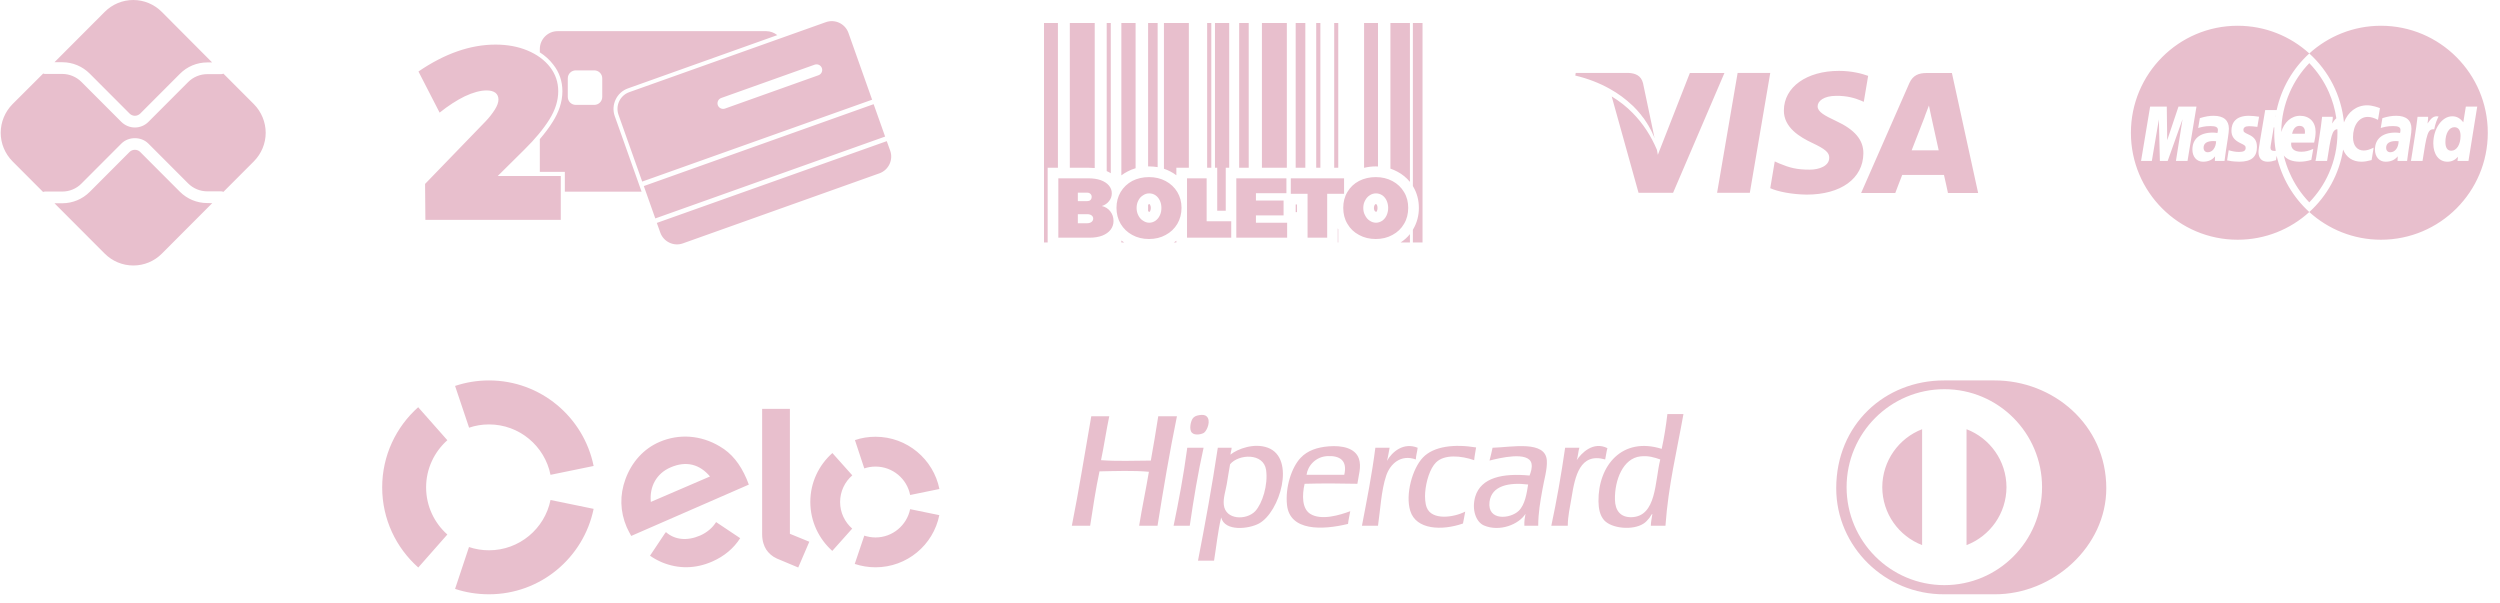 <svg xmlns="http://www.w3.org/2000/svg" width="174" height="42" viewBox="0 0 174 42" fill="none"><path fill-rule="evenodd" clip-rule="evenodd" d="M17.672 7.251L15.549 5.125C15.5 5.146 15.45 5.16 15.401 5.16H14.431C13.929 5.16 13.448 5.358 13.094 5.713L10.328 8.484C10.081 8.732 9.741 8.874 9.387 8.874C9.034 8.874 8.701 8.732 8.446 8.484L5.673 5.706C5.319 5.351 4.838 5.146 4.336 5.146H3.147C3.098 5.146 3.048 5.139 3.006 5.117L0.869 7.251C0.346 7.782 0.049 8.498 0.049 9.243C0.049 9.987 0.346 10.695 0.869 11.227L2.999 13.361C3.048 13.339 3.091 13.332 3.14 13.332H4.329C4.838 13.332 5.319 13.134 5.673 12.772L8.446 9.994C8.949 9.491 9.826 9.491 10.328 9.994L13.094 12.765C13.448 13.12 13.929 13.318 14.431 13.318H15.401C15.45 13.318 15.5 13.332 15.549 13.354L17.672 11.227C18.195 10.695 18.492 9.987 18.492 9.243C18.492 8.498 18.195 7.782 17.672 7.251ZM38.803 2.169H53.328C53.618 2.169 53.886 2.275 54.099 2.445L43.706 6.152C42.921 6.429 42.511 7.3 42.786 8.08L44.654 13.339H39.313V11.964H37.572V9.682C37.905 9.292 38.216 8.888 38.478 8.463C38.881 7.825 39.143 7.109 39.143 6.351C39.143 5.656 38.931 5.032 38.506 4.494C38.245 4.153 37.926 3.87 37.572 3.643V3.409C37.572 2.729 38.131 2.169 38.803 2.169ZM43.798 6.414L57.473 1.545C58.117 1.311 58.825 1.651 59.051 2.289L60.699 6.939L44.697 12.638L43.048 7.988C42.822 7.35 43.154 6.641 43.798 6.414ZM50.462 7.556C50.257 7.627 50.031 7.52 49.96 7.322C49.889 7.116 49.995 6.889 50.201 6.819L56.702 4.501C56.907 4.43 57.134 4.536 57.204 4.742C57.275 4.94 57.169 5.167 56.964 5.238L50.462 7.556ZM60.805 7.251L61.605 9.505L45.609 15.203L44.81 12.95L60.805 7.251ZM61.718 9.824L61.959 10.49C62.185 11.128 61.845 11.837 61.209 12.063L47.526 16.94C46.89 17.167 46.182 16.826 45.956 16.189L45.715 15.515L61.718 9.824ZM39.03 12.248V15.303H29.607L29.585 12.801L33.788 8.456C34.049 8.186 34.261 7.91 34.438 7.634C34.608 7.364 34.693 7.123 34.693 6.932C34.693 6.726 34.622 6.57 34.481 6.457C34.339 6.351 34.134 6.294 33.872 6.294C33.427 6.294 32.917 6.436 32.344 6.705C31.778 6.982 31.191 7.364 30.597 7.839L29.125 4.976C30.951 3.728 32.74 3.104 34.488 3.104C35.309 3.104 36.051 3.239 36.716 3.516C37.374 3.792 37.898 4.175 38.28 4.664C38.662 5.16 38.853 5.72 38.853 6.351C38.853 7.003 38.648 7.655 38.237 8.314C37.827 8.973 37.247 9.675 36.49 10.419L34.644 12.248H39.03ZM40.07 4.898H41.364C41.669 4.898 41.916 5.146 41.916 5.451V6.748C41.916 7.052 41.669 7.3 41.364 7.3H40.07C39.766 7.3 39.518 7.052 39.518 6.748V5.451C39.518 5.146 39.766 4.898 40.07 4.898ZM72.662 1.602H73.632V11.674H72.917V16.876H72.662V1.602ZM95.754 12.326C96.185 12.326 96.567 12.418 96.914 12.602C97.261 12.787 97.53 13.042 97.721 13.368C97.919 13.694 98.011 14.055 98.011 14.466C98.011 14.877 97.919 15.253 97.721 15.579C97.53 15.912 97.261 16.167 96.914 16.352C96.567 16.543 96.185 16.635 95.754 16.635C95.322 16.635 94.933 16.543 94.587 16.352C94.24 16.167 93.971 15.912 93.78 15.579C93.582 15.253 93.49 14.877 93.49 14.466C93.49 14.055 93.582 13.687 93.78 13.361C93.971 13.034 94.24 12.779 94.587 12.595C94.933 12.418 95.322 12.326 95.754 12.326ZM95.768 13.46C95.612 13.46 95.464 13.502 95.329 13.595C95.195 13.68 95.089 13.8 95.011 13.956C94.926 14.105 94.884 14.282 94.884 14.473C94.884 14.665 94.926 14.842 95.011 14.991C95.089 15.147 95.195 15.274 95.329 15.359C95.464 15.451 95.612 15.501 95.768 15.501C95.924 15.501 96.065 15.451 96.2 15.366C96.327 15.274 96.433 15.154 96.504 14.998C96.575 14.842 96.617 14.665 96.617 14.473C96.617 14.282 96.575 14.105 96.504 13.949C96.433 13.8 96.327 13.672 96.2 13.587C96.065 13.502 95.924 13.46 95.768 13.46ZM89.84 12.411H93.547V13.488H92.372V16.543H91.007V13.488H89.84V12.411ZM86.047 12.411H89.535V13.446H87.413V13.956H89.337V14.991H87.413V15.501H89.585V16.543H86.047V12.411ZM82.616 12.411H83.982V15.402H85.694V16.543H82.616V12.411ZM79.971 12.326C80.402 12.326 80.791 12.418 81.131 12.602C81.477 12.787 81.746 13.042 81.944 13.368C82.135 13.694 82.234 14.055 82.234 14.466C82.234 14.877 82.135 15.253 81.944 15.579C81.746 15.912 81.477 16.167 81.131 16.352C80.791 16.543 80.402 16.635 79.971 16.635C79.539 16.635 79.15 16.543 78.803 16.352C78.464 16.167 78.195 15.912 77.997 15.579C77.806 15.253 77.707 14.877 77.707 14.466C77.707 14.055 77.806 13.687 77.997 13.361C78.195 13.034 78.464 12.779 78.803 12.595C79.15 12.418 79.539 12.326 79.971 12.326ZM79.985 13.46C79.829 13.46 79.688 13.502 79.553 13.595C79.412 13.68 79.305 13.8 79.228 13.956C79.15 14.105 79.107 14.282 79.107 14.473C79.107 14.665 79.15 14.842 79.228 14.991C79.305 15.147 79.412 15.274 79.553 15.359C79.688 15.451 79.829 15.501 79.985 15.501C80.147 15.501 80.289 15.451 80.416 15.366C80.543 15.274 80.65 15.154 80.72 14.998C80.798 14.842 80.834 14.665 80.834 14.473C80.834 14.282 80.798 14.105 80.72 13.949C80.65 13.8 80.543 13.672 80.416 13.587C80.289 13.502 80.147 13.46 79.985 13.46ZM75.747 12.411C76.072 12.411 76.362 12.453 76.61 12.538C76.858 12.63 77.042 12.751 77.176 12.907C77.31 13.063 77.381 13.247 77.381 13.453C77.381 13.658 77.317 13.843 77.19 13.998C77.063 14.162 76.893 14.275 76.688 14.339C76.928 14.395 77.126 14.516 77.275 14.707C77.424 14.899 77.501 15.118 77.501 15.381C77.501 15.614 77.431 15.813 77.296 15.99C77.162 16.167 76.964 16.302 76.716 16.401C76.469 16.493 76.178 16.543 75.846 16.543H73.66V12.411H75.747ZM75.669 13.998C75.761 13.998 75.839 13.977 75.895 13.921C75.952 13.864 75.98 13.793 75.98 13.701C75.98 13.616 75.952 13.545 75.895 13.495C75.839 13.438 75.761 13.41 75.669 13.41H75.018V13.998H75.669ZM75.669 15.537C75.789 15.537 75.895 15.508 75.973 15.444C76.044 15.388 76.087 15.31 76.087 15.21C76.087 15.118 76.044 15.047 75.973 14.991C75.895 14.934 75.789 14.906 75.669 14.906H75.018V15.537H75.669ZM95.768 14.197C95.754 14.197 95.747 14.204 95.733 14.211C95.704 14.232 95.683 14.261 95.662 14.296C95.634 14.353 95.626 14.417 95.626 14.473C95.626 14.537 95.634 14.601 95.662 14.651C95.683 14.693 95.704 14.721 95.782 14.75C95.803 14.736 95.825 14.707 95.839 14.679C95.867 14.615 95.874 14.544 95.874 14.473C95.874 14.402 95.867 14.332 95.839 14.275C95.825 14.254 95.811 14.218 95.768 14.197ZM96.773 1.602H98.131V12.659C97.89 12.368 97.6 12.127 97.261 11.95C97.105 11.865 96.942 11.794 96.773 11.738V1.602ZM98.131 16.295V16.876H97.48C97.728 16.72 97.947 16.522 98.131 16.295ZM98.336 1.602H99.008V16.876H98.336V15.997L98.357 15.955C98.626 15.501 98.754 14.998 98.754 14.466C98.754 13.942 98.626 13.438 98.357 12.985L98.336 12.95V1.602ZM94.94 1.602H95.909V11.589L95.754 11.582C95.471 11.582 95.202 11.617 94.94 11.681V1.602ZM92.86 1.602H93.143V11.674H92.86V1.602ZM93.143 15.955V16.876H93.108V15.898C93.122 15.919 93.129 15.941 93.143 15.955ZM91.608 1.602H91.898V11.674H91.608V1.602ZM90.179 1.602H90.851V11.674H90.179V1.602ZM90.179 14.764V14.232H90.271V14.764H90.179ZM87.83 1.602H89.564V11.674H87.83V1.602ZM86.246 1.602H86.911V11.674H86.246V1.602ZM84.562 1.602H85.552V11.674H85.312V14.665H84.718V11.674H84.562V1.602ZM84.017 1.602H84.307V11.674H84.017V1.602ZM81.01 1.602H82.744V11.674H81.874V12.198C81.753 12.106 81.619 12.021 81.484 11.95C81.329 11.865 81.173 11.801 81.01 11.745V1.602ZM81.874 16.876H81.697C81.76 16.841 81.817 16.798 81.874 16.756V16.876ZM79.907 1.602H80.572V11.631C80.374 11.603 80.176 11.582 79.971 11.582H79.907V1.602ZM79.907 14.686V14.261C79.921 14.239 79.935 14.225 79.956 14.211C79.963 14.204 79.971 14.197 79.985 14.197C80.027 14.218 80.048 14.254 80.055 14.275C80.084 14.332 80.098 14.402 80.098 14.473C80.098 14.544 80.084 14.615 80.055 14.679C80.041 14.707 80.027 14.736 79.999 14.75C79.949 14.736 79.921 14.714 79.907 14.686ZM78.046 1.602H79.037V11.709C78.838 11.766 78.647 11.844 78.464 11.943C78.315 12.021 78.181 12.106 78.046 12.205V1.602ZM78.244 16.876H78.046V16.741C78.11 16.791 78.174 16.834 78.244 16.876ZM77.027 1.602H77.31V12.056C77.218 12 77.126 11.95 77.027 11.908V1.602ZM74.459 1.602H76.193V11.695C76.044 11.681 75.895 11.674 75.747 11.674H74.459V1.602ZM14.431 14.133H14.424C13.71 14.133 13.024 13.85 12.521 13.346L9.748 10.568C9.656 10.476 9.522 10.426 9.387 10.426C9.253 10.426 9.118 10.476 9.026 10.568L6.246 13.354C5.744 13.857 5.058 14.147 4.336 14.147C4.336 14.147 4.336 14.147 4.329 14.147H3.791L7.293 17.656C7.824 18.187 8.538 18.478 9.281 18.478C10.024 18.478 10.732 18.187 11.262 17.656L14.771 14.14L14.431 14.133ZM4.329 4.331C4.336 4.331 4.336 4.331 4.343 4.331C5.058 4.331 5.744 4.621 6.246 5.125L9.026 7.91C9.118 8.002 9.253 8.059 9.387 8.059C9.522 8.059 9.656 8.002 9.755 7.91L12.521 5.139C13.024 4.628 13.71 4.345 14.424 4.345H14.764L11.255 0.822C10.732 0.298 10.017 0 9.274 0C8.531 0 7.817 0.298 7.293 0.822L3.791 4.331H4.329ZM165.714 1.793C169.818 1.793 173.15 5.132 173.15 9.243C173.15 13.354 169.818 16.685 165.714 16.685C163.797 16.685 162.05 15.955 160.727 14.757C161.958 13.644 162.807 12.127 163.083 10.412C163.295 10.944 163.741 11.255 164.349 11.255C164.575 11.255 164.766 11.22 165.064 11.142L165.205 10.277C164.936 10.412 164.717 10.476 164.519 10.476C164.052 10.476 163.769 10.129 163.769 9.554C163.769 8.725 164.186 8.137 164.795 8.137C165.014 8.137 165.226 8.201 165.509 8.342L165.644 7.527C165.523 7.478 165.113 7.329 164.759 7.329C164.017 7.329 163.422 7.782 163.139 8.52C162.955 6.62 162.064 4.933 160.727 3.721C162.05 2.523 163.797 1.793 165.714 1.793ZM160.727 14.757C159.411 15.955 157.664 16.685 155.739 16.685C151.636 16.685 148.311 13.354 148.311 9.243C148.311 5.132 151.636 1.793 155.739 1.793C157.664 1.793 159.411 2.523 160.727 3.721C159.602 4.749 158.788 6.117 158.456 7.662H157.657C157.657 7.662 157.352 9.469 157.303 9.76C157.253 10.086 157.19 10.44 157.19 10.575C157.19 11.014 157.416 11.255 157.833 11.255C158.017 11.255 158.187 11.22 158.406 11.149L158.456 10.844C158.796 12.375 159.602 13.736 160.727 14.757ZM152.252 11.199H151.445L151.905 8.3L150.872 11.199H150.327L150.257 8.314L149.768 11.199H149.018L149.648 7.421H150.808L150.837 9.76L151.622 7.421H152.874L152.252 11.199ZM161.618 8.13C161.519 9.08 161.335 10.043 161.201 10.993L161.158 11.199H161.965C162.234 9.469 162.312 9.023 162.68 8.994C162.68 9.08 162.687 9.157 162.687 9.243C162.687 10.242 162.474 11.199 162.092 12.056C161.76 12.815 161.293 13.495 160.727 14.084C160.161 13.495 159.701 12.815 159.369 12.056C159.192 11.667 159.05 11.248 158.951 10.823C159.178 11.107 159.545 11.248 160.048 11.255C160.324 11.255 160.592 11.213 160.868 11.128L161.003 10.362C160.713 10.497 160.458 10.561 160.168 10.561C159.701 10.561 159.418 10.37 159.468 9.923H161.066C161.137 9.618 161.166 9.398 161.166 9.172C161.166 8.491 160.741 8.059 160.083 8.059C159.468 8.059 158.972 8.512 158.774 9.193C158.781 8.208 158.994 7.272 159.369 6.422C159.701 5.663 160.161 4.983 160.727 4.394C161.293 4.983 161.76 5.663 162.092 6.422C162.34 6.989 162.517 7.598 162.609 8.229C162.51 8.314 162.418 8.442 162.312 8.598C162.333 8.435 162.368 8.286 162.361 8.13H161.618ZM168.261 8.13C168.155 9.08 167.978 10.043 167.837 10.993L167.801 11.199H168.608C168.898 9.321 168.969 8.952 169.422 9.002C169.492 8.619 169.627 8.279 169.726 8.108C169.386 8.038 169.202 8.229 168.955 8.598C168.969 8.435 169.004 8.286 168.997 8.13H168.261ZM171.806 11.199H171.042L171.077 10.915C170.858 11.149 170.631 11.255 170.334 11.255C169.747 11.255 169.358 10.745 169.358 9.98C169.358 8.959 169.959 8.094 170.674 8.094C170.985 8.094 171.219 8.222 171.445 8.512L171.622 7.421H172.414L171.806 11.199ZM170.61 10.49C170.985 10.49 171.254 10.065 171.254 9.455C171.254 9.065 171.105 8.853 170.822 8.853C170.462 8.853 170.2 9.278 170.2 9.888C170.2 10.284 170.341 10.49 170.61 10.49ZM155.308 9.101C155.308 9.491 155.499 9.753 155.923 9.958C156.249 10.107 156.298 10.157 156.298 10.299C156.298 10.49 156.157 10.575 155.838 10.575C155.598 10.575 155.371 10.533 155.117 10.455C155.117 10.455 155.011 11.128 155.004 11.163C155.188 11.199 155.35 11.241 155.845 11.255C156.694 11.255 157.083 10.929 157.083 10.228C157.083 9.802 156.921 9.554 156.518 9.37C156.178 9.214 156.143 9.179 156.143 9.037C156.143 8.874 156.277 8.782 156.539 8.782C156.694 8.782 156.907 8.803 157.112 8.831L157.232 8.123C157.02 8.087 156.701 8.059 156.518 8.059C155.619 8.059 155.308 8.534 155.308 9.101ZM160.416 9.306C160.423 9.243 160.501 8.761 160.041 8.761C159.786 8.761 159.609 8.952 159.531 9.306H160.416ZM158.399 7.945L158.364 8.13H158.371C158.378 8.066 158.385 8.009 158.399 7.945ZM158.293 8.867H158.251C158.159 9.448 158.024 10.178 158.024 10.277C158.024 10.433 158.109 10.504 158.3 10.504C158.336 10.504 158.364 10.504 158.392 10.497C158.322 10.086 158.286 9.668 158.286 9.243C158.286 9.115 158.286 8.987 158.293 8.867ZM166.945 9.831C166.861 9.824 166.825 9.817 166.769 9.817C166.309 9.817 166.075 9.973 166.075 10.284C166.075 10.476 166.188 10.596 166.365 10.596C166.698 10.596 166.931 10.284 166.945 9.831ZM167.533 11.199C167.427 11.199 166.868 11.199 166.868 11.199L166.882 10.88C166.677 11.135 166.401 11.255 166.033 11.255C165.594 11.255 165.297 10.908 165.297 10.412C165.297 9.668 165.821 9.228 166.712 9.228C166.804 9.228 166.924 9.235 167.045 9.257C167.066 9.15 167.073 9.108 167.073 9.051C167.073 8.853 166.931 8.775 166.556 8.775C166.16 8.768 165.835 8.867 165.7 8.909C165.714 8.86 165.814 8.222 165.814 8.222C166.217 8.101 166.479 8.059 166.783 8.059C167.469 8.059 167.837 8.371 167.837 8.959C167.837 9.115 167.816 9.313 167.773 9.569C167.702 10.015 167.554 10.965 167.533 11.199ZM154.24 9.831C154.155 9.824 154.112 9.817 154.056 9.817C153.603 9.817 153.369 9.973 153.369 10.284C153.369 10.476 153.483 10.596 153.659 10.596C153.985 10.596 154.225 10.284 154.24 9.831ZM154.827 11.199C154.714 11.199 154.155 11.199 154.155 11.199L154.169 10.88C153.971 11.135 153.695 11.255 153.327 11.255C152.888 11.255 152.591 10.908 152.591 10.412C152.591 9.668 153.108 9.228 154.006 9.228C154.098 9.228 154.211 9.235 154.331 9.257C154.36 9.15 154.367 9.108 154.367 9.051C154.367 8.853 154.225 8.775 153.85 8.775C153.454 8.768 153.129 8.867 152.994 8.909C153.001 8.86 153.108 8.222 153.108 8.222C153.511 8.101 153.773 8.059 154.07 8.059C154.763 8.059 155.131 8.371 155.131 8.959C155.131 9.115 155.103 9.313 155.067 9.569C154.996 10.015 154.848 10.965 154.827 11.199ZM119.51 13.417L120.939 5.075H123.21L121.788 13.417H119.51ZM113.334 5.075H109.67L109.641 5.259C110.533 5.472 111.325 5.784 112.025 6.174C112.627 6.507 113.15 6.896 113.603 7.329L113.66 7.378C113.745 7.463 113.829 7.556 113.914 7.641L113.921 7.648C113.985 7.719 114.049 7.79 114.112 7.867L114.155 7.924L114.197 7.967L114.211 7.988L114.247 8.038L114.289 8.094L114.318 8.13L114.353 8.172L114.367 8.194L114.381 8.208L114.424 8.264L114.445 8.3L114.473 8.335L114.502 8.378V8.385L114.544 8.442V8.449L114.551 8.456L114.594 8.52L114.601 8.534L114.622 8.562L114.657 8.619L114.693 8.683L114.714 8.711L114.721 8.718L114.749 8.775L114.763 8.796V8.803L114.799 8.86L114.82 8.902L114.855 8.966L114.862 8.973L114.869 8.987L114.912 9.065L114.954 9.15V9.157L114.997 9.235V9.25L115.039 9.335V9.342L115.082 9.427V9.434L115.11 9.491L115.124 9.526V9.54L115.159 9.618L114.353 5.784C114.219 5.259 113.822 5.096 113.334 5.075ZM117.614 5.082L115.386 10.774L115.322 10.426C114.919 9.476 114.367 8.605 113.631 7.86C113.207 7.428 112.726 7.045 112.174 6.712L114.042 13.417H116.447L120.02 5.082H117.614ZM135.853 5.082H134.091C133.553 5.082 133.143 5.231 132.895 5.777L129.535 13.431H131.912C131.912 13.431 132.301 12.397 132.393 12.177C132.655 12.177 134.968 12.177 135.301 12.177C135.372 12.46 135.577 13.431 135.577 13.431H137.678L135.853 5.082ZM133.051 10.462C133.235 9.987 133.957 8.137 133.957 8.137C133.935 8.158 134.141 7.648 134.254 7.343L134.402 8.052C134.402 8.052 134.841 10.043 134.933 10.462H133.051ZM130.023 5.28C129.577 5.117 128.863 4.933 127.993 4.933C125.743 4.933 124.165 6.06 124.158 7.683C124.144 8.881 125.283 9.547 126.139 9.951C127.031 10.37 127.328 10.618 127.314 10.986C127.314 11.553 126.613 11.808 125.962 11.808C125.05 11.808 124.569 11.681 123.819 11.369L123.522 11.234L123.21 13.098C123.741 13.339 124.717 13.531 125.743 13.545C128.127 13.545 129.669 12.425 129.691 10.688C129.705 9.746 129.096 9.023 127.788 8.42C126.995 8.045 126.507 7.79 126.507 7.4C126.507 7.038 126.925 6.67 127.809 6.67C128.559 6.663 129.096 6.826 129.507 6.996L129.719 7.088L130.023 5.28Z" fill="#E8BFCD"></path><path fill-rule="evenodd" clip-rule="evenodd" d="M32.649 29.767C33.081 29.618 33.548 29.54 34.036 29.54C36.144 29.54 37.913 31.043 38.316 33.048L41.316 32.432C40.629 29.037 37.63 26.478 34.036 26.478C33.208 26.478 32.416 26.613 31.673 26.861L32.649 29.767ZM54.977 28.456V37.152L56.328 37.705L55.557 39.498L54.071 38.875C53.738 38.726 53.505 38.506 53.335 38.258C53.172 38.003 53.045 37.648 53.045 37.181V28.456H54.977ZM43.933 37.301C43.841 37.138 43.707 36.883 43.622 36.699C43.148 35.593 43.127 34.452 43.53 33.353C43.968 32.148 44.81 31.227 45.9 30.759C47.265 30.171 48.779 30.284 50.088 31.064C50.923 31.546 51.51 32.283 51.963 33.332C52.019 33.459 52.069 33.608 52.118 33.729L43.933 37.301ZM46.671 32.531C45.695 32.949 45.192 33.864 45.298 34.934L49.416 33.162C48.708 32.325 47.782 32.049 46.671 32.531ZM49.84 36.337C49.593 36.734 49.211 37.06 48.73 37.273C47.81 37.67 46.954 37.571 46.346 37.032L46.289 37.117C46.289 37.117 46.289 37.117 46.282 37.117L45.242 38.676C45.496 38.861 45.779 39.009 46.07 39.137C47.223 39.612 48.404 39.59 49.564 39.087C50.406 38.719 51.064 38.166 51.517 37.457L49.84 36.337ZM60.94 30.398C60.438 30.398 59.95 30.476 59.504 30.631L60.155 32.602C60.403 32.517 60.664 32.474 60.94 32.474C62.129 32.474 63.126 33.325 63.346 34.452L65.383 34.034C64.966 31.964 63.133 30.398 60.94 30.398ZM60.933 37.407C60.664 37.407 60.396 37.358 60.155 37.28L59.49 39.25C59.943 39.399 60.431 39.484 60.933 39.484C63.126 39.484 64.959 37.932 65.376 35.855L63.346 35.437C63.112 36.564 62.122 37.407 60.933 37.407ZM58.471 34.941C58.471 34.197 58.804 33.53 59.32 33.084L57.934 31.532C56.993 32.368 56.398 33.58 56.398 34.934C56.398 36.288 56.993 37.507 57.927 38.343L59.313 36.791C58.797 36.337 58.471 35.678 58.471 34.941ZM38.316 34.799C37.913 36.798 36.144 38.3 34.036 38.3C33.548 38.3 33.081 38.222 32.642 38.074L31.673 40.987C32.416 41.235 33.208 41.362 34.036 41.362C37.623 41.362 40.622 38.811 41.316 35.416L38.316 34.799ZM29.112 39.498L31.135 37.202C30.23 36.401 29.657 35.224 29.657 33.92C29.657 32.616 30.23 31.447 31.135 30.639L29.105 28.342C27.57 29.71 26.6 31.702 26.6 33.92C26.6 36.139 27.57 38.13 29.112 39.498Z" fill="#E8BFCD"></path><path fill-rule="evenodd" clip-rule="evenodd" d="M146.598 33.984C146.598 38.045 142.884 41.384 138.816 41.362H135.314C131.19 41.384 127.801 38.045 127.801 33.984C127.801 29.547 131.19 26.471 135.314 26.478H138.816C142.884 26.471 146.598 29.547 146.598 33.984ZM133.779 37.939V29.873C132.159 30.497 131.013 32.07 131.006 33.906C131.013 35.749 132.159 37.315 133.779 37.939ZM136.871 37.939C138.498 37.315 139.644 35.749 139.651 33.906C139.644 32.063 138.498 30.497 136.871 29.873V37.939ZM135.329 27.088C131.572 27.088 128.523 30.142 128.523 33.906C128.523 37.67 131.572 40.725 135.329 40.725C139.085 40.725 142.127 37.67 142.127 33.906C142.127 30.142 139.085 27.088 135.329 27.088ZM105.707 35.55C105.127 36.117 103.507 36.281 103.67 34.927C103.811 33.8 105.028 33.559 106.358 33.722C106.259 34.338 106.146 35.118 105.707 35.55ZM103.882 31.163C103.825 31.475 103.741 31.758 103.67 32.056C104.335 31.886 106.394 31.376 106.592 32.262C106.655 32.559 106.542 32.871 106.457 33.098C104.597 32.921 103.083 33.233 102.679 34.558C102.418 35.451 102.715 36.323 103.281 36.571C104.377 37.039 105.714 36.5 106.174 35.763C106.125 36.018 106.082 36.273 106.096 36.592H107.059C107.066 35.671 107.2 34.92 107.349 34.09C107.469 33.382 107.695 32.68 107.66 32.056C107.575 30.624 105.205 31.128 103.882 31.163ZM113.546 35.997C112.789 36.011 112.414 35.543 112.4 34.771C112.372 33.41 112.966 31.9 114.168 31.765C114.734 31.702 115.138 31.836 115.555 31.978C115.173 33.502 115.307 35.954 113.546 35.997ZM116.05 28.817C115.951 29.66 115.824 30.468 115.654 31.241C112.909 30.376 111.225 32.396 111.254 34.898C111.261 35.38 111.346 35.862 111.643 36.203C112.166 36.791 113.652 36.933 114.402 36.436C114.551 36.344 114.699 36.167 114.798 36.047C114.869 35.955 114.982 35.721 115.003 35.784C114.968 36.054 114.904 36.295 114.897 36.592H115.916C116.114 33.779 116.715 31.376 117.168 28.817H116.05ZM87.363 35.579C86.761 36.217 85.29 36.203 85.177 35.132C85.127 34.672 85.297 34.182 85.382 33.7C85.467 33.212 85.531 32.744 85.615 32.311C86.21 31.595 87.943 31.503 88.12 32.708C88.268 33.75 87.858 35.047 87.363 35.579ZM88.247 31.163C87.299 30.809 86.146 31.234 85.644 31.638C85.644 31.659 85.63 31.659 85.615 31.659C85.623 31.652 85.637 31.645 85.644 31.638C85.651 31.461 85.715 31.34 85.722 31.163H84.759C84.356 33.842 83.882 36.444 83.38 39.023H84.498C84.66 38.017 84.766 36.961 84.993 36.018C85.248 37.011 86.917 36.819 87.625 36.436C89.075 35.65 90.2 31.9 88.247 31.163ZM93.56 33.048H90.936C91.013 32.439 91.558 31.773 92.414 31.744C93.228 31.709 93.801 32.035 93.56 33.048ZM92.492 31.064C91.685 31.128 90.999 31.354 90.518 31.872C89.917 32.503 89.436 33.892 89.577 35.161C89.782 36.968 92.025 36.904 93.822 36.465C93.857 36.146 93.928 35.877 93.978 35.579C93.242 35.855 91.954 36.245 91.19 35.763C90.617 35.395 90.617 34.473 90.801 33.672C92.011 33.637 93.263 33.644 94.473 33.672C94.551 33.105 94.77 32.481 94.579 31.922C94.324 31.184 93.419 30.993 92.492 31.064ZM82.651 31.163C82.616 31.17 82.623 31.206 82.623 31.241C82.375 33.091 82.043 34.856 81.682 36.592H82.807C83.076 34.735 83.38 32.914 83.769 31.163H82.651ZM111.876 31.191C110.886 30.695 110.065 31.532 109.74 32.028C109.832 31.773 109.839 31.432 109.924 31.163H108.933C108.664 33.027 108.346 34.842 107.971 36.592H109.117C109.124 35.877 109.266 35.345 109.379 34.636C109.62 33.133 109.966 31.482 111.721 31.978C111.777 31.723 111.806 31.432 111.876 31.191ZM99.298 35.316C99.192 35.047 99.163 34.608 99.192 34.275C99.248 33.516 99.524 32.602 99.949 32.184C100.529 31.61 101.682 31.709 102.602 32.028C102.63 31.716 102.693 31.439 102.736 31.142C101.229 30.894 99.793 31.05 99.036 31.843C98.293 32.623 97.805 34.423 98.152 35.55C98.555 36.876 100.359 36.947 101.823 36.436C101.887 36.174 101.922 35.877 101.979 35.607C101.18 36.018 99.651 36.238 99.298 35.316ZM98.668 31.163C97.678 30.766 96.892 31.447 96.531 32.077C96.616 31.794 96.652 31.468 96.716 31.163H95.725C95.484 33.048 95.131 34.813 94.791 36.592H95.909C96.065 35.536 96.135 34.112 96.482 33.098C96.758 32.29 97.487 31.602 98.541 31.978C98.555 31.68 98.64 31.447 98.668 31.163ZM80.614 28.973C80.458 30.015 80.274 31.035 80.097 32.056C78.937 32.063 77.749 32.113 76.631 32.028C76.843 31.028 76.992 29.972 77.204 28.973H75.952C75.506 31.517 75.096 34.105 74.6 36.592H75.874C76.072 35.316 76.263 34.027 76.525 32.807C77.614 32.786 78.916 32.737 79.963 32.836C79.751 34.097 79.489 35.316 79.284 36.592H80.564C80.975 34.012 81.406 31.454 81.915 28.973H80.614ZM83.797 30.121C84.017 29.965 84.307 29.264 83.974 28.973C83.875 28.881 83.698 28.852 83.458 28.895C83.231 28.93 83.097 29.008 83.012 29.129C82.871 29.32 82.743 29.909 82.963 30.121C83.175 30.334 83.649 30.22 83.797 30.121Z" fill="#E8BFCD"></path></svg>